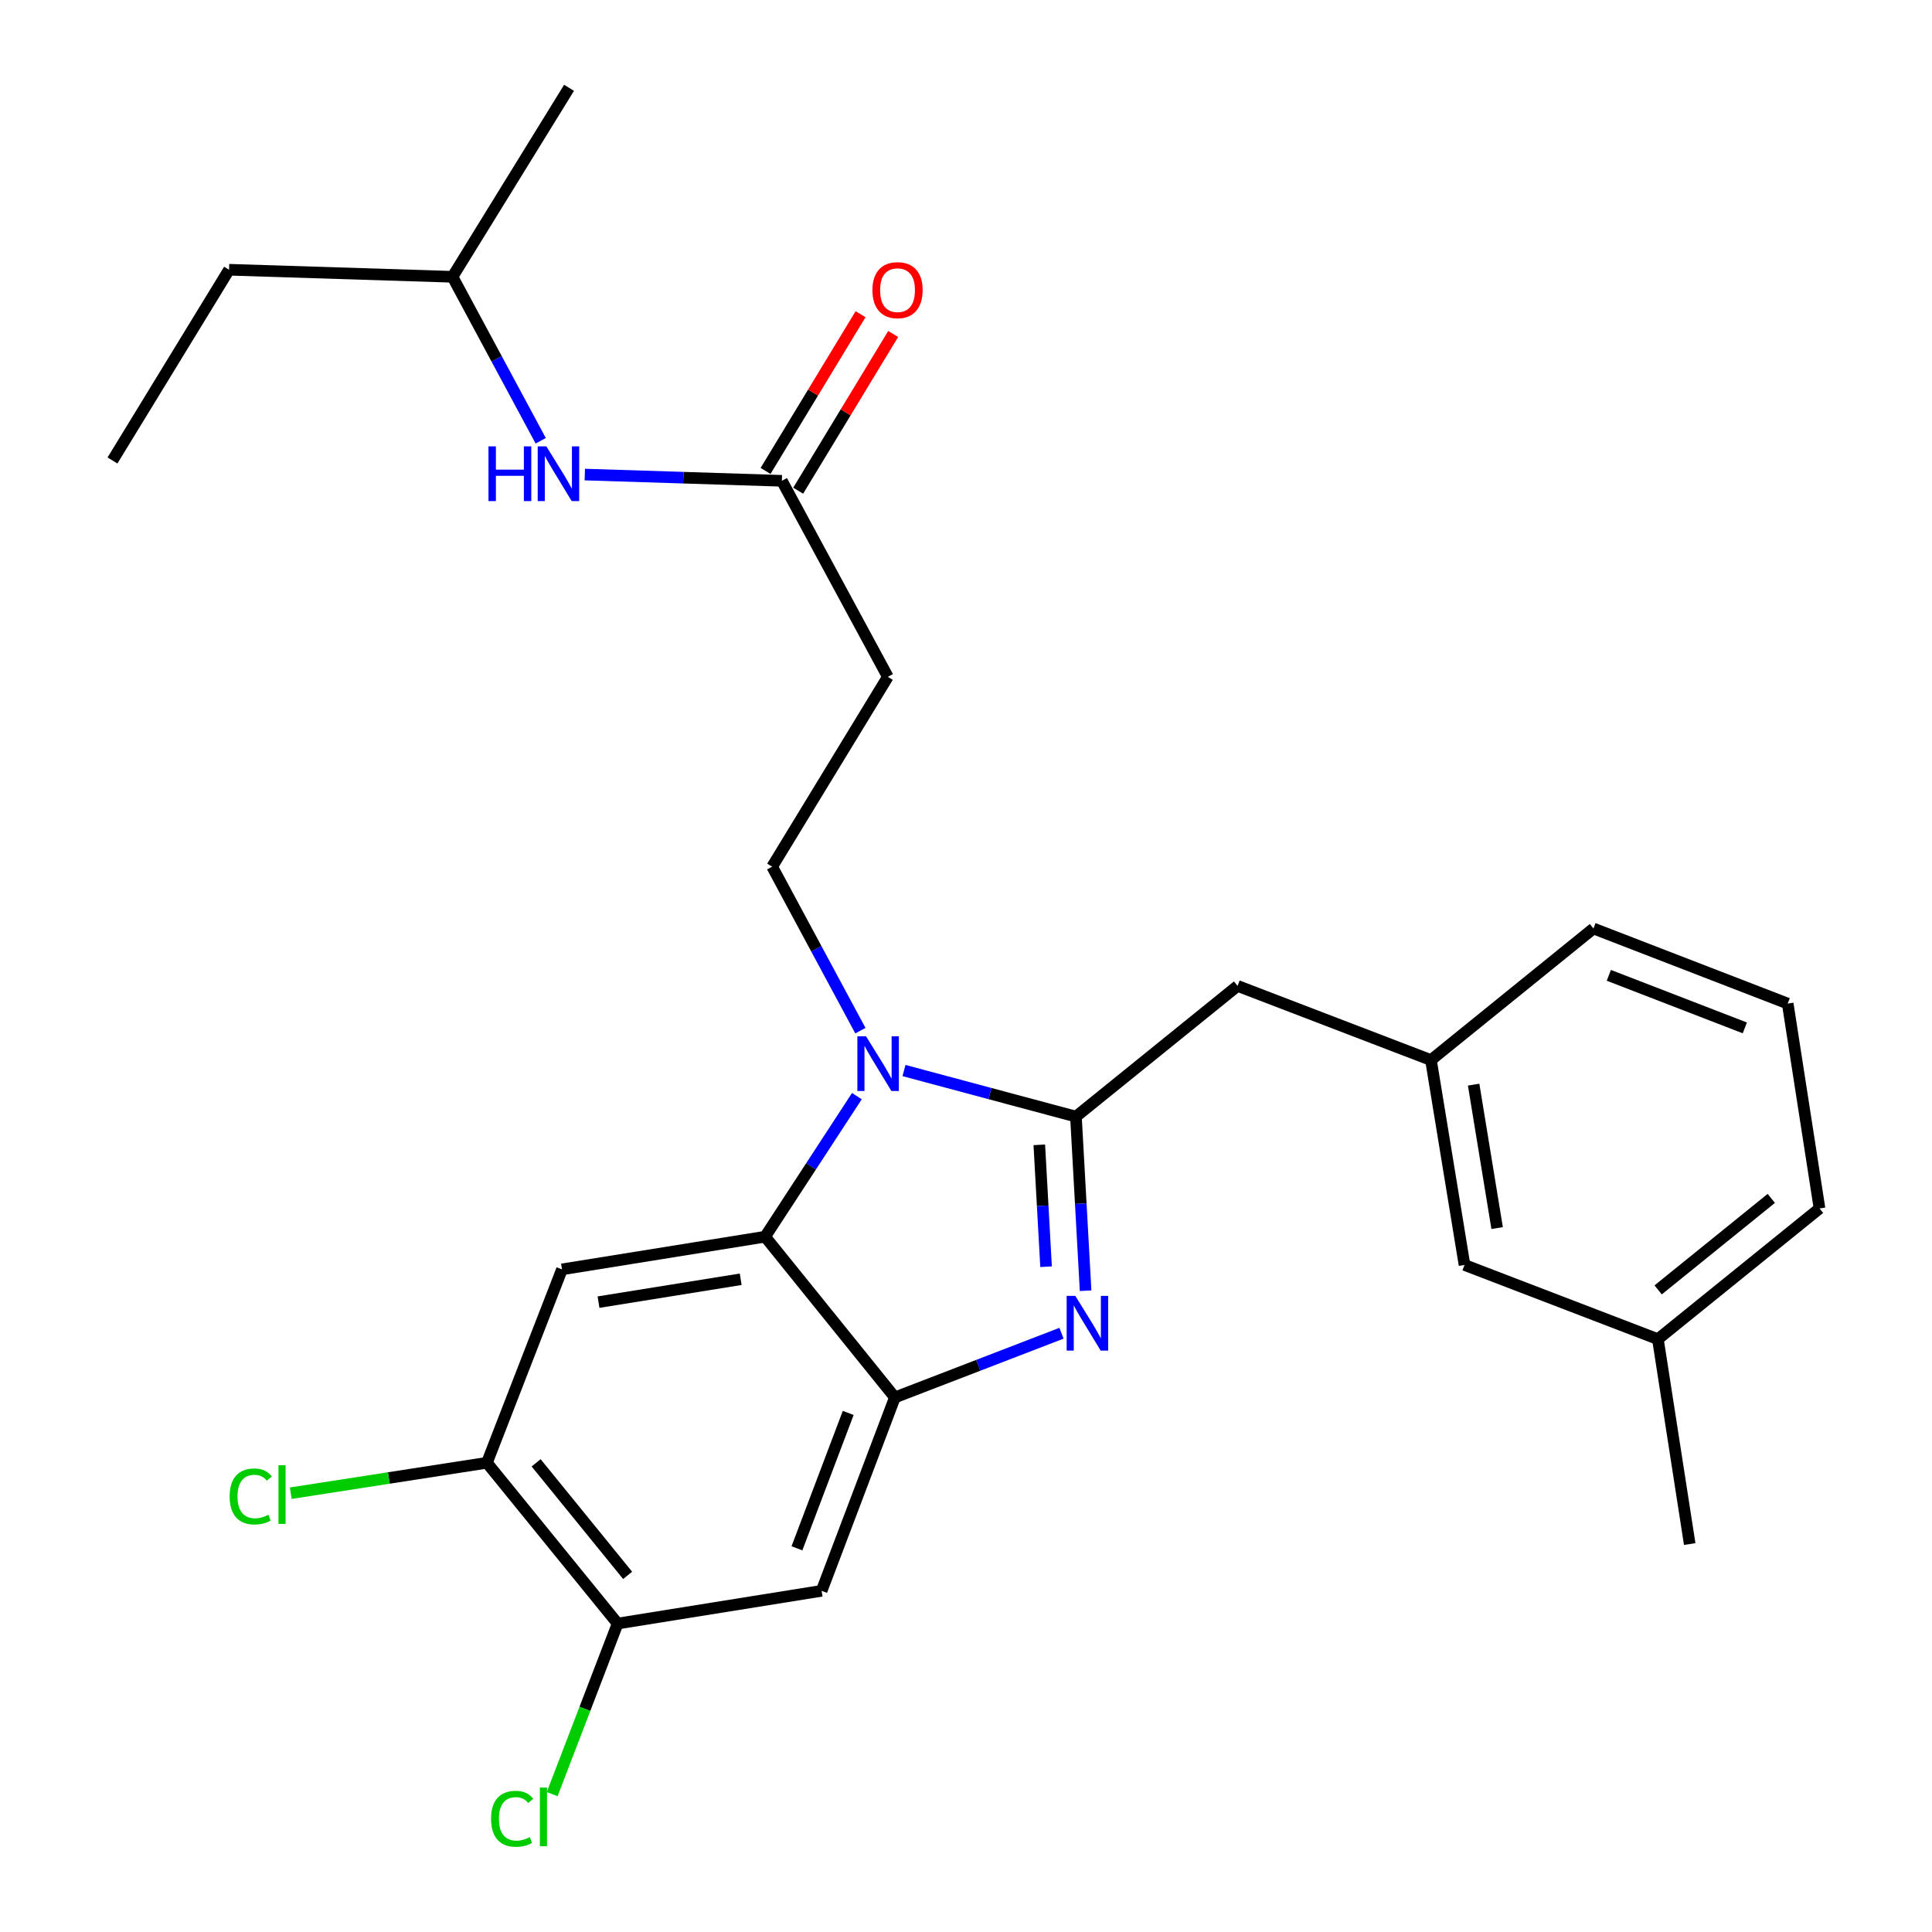 <?xml version='1.0' encoding='iso-8859-1'?>
<svg version='1.1' baseProfile='full'
              xmlns='http://www.w3.org/2000/svg'
                      xmlns:rdkit='http://www.rdkit.org/xml'
                      xmlns:xlink='http://www.w3.org/1999/xlink'
                  xml:space='preserve'
width='1000px' height='1000px' viewBox='0 0 1000 1000'>
<!-- END OF HEADER -->
<rect style='opacity:1.0;fill:#FFFFFF;stroke:none' width='1000' height='1000' x='0' y='0'> </rect>
<path class='bond-0' d='M 556.905,577.955 L 512.404,566.033' style='fill:none;fill-rule:evenodd;stroke:#000000;stroke-width:6px;stroke-linecap:butt;stroke-linejoin:miter;stroke-opacity:1' />
<path class='bond-0' d='M 512.404,566.033 L 467.904,554.11' style='fill:none;fill-rule:evenodd;stroke:#0000FF;stroke-width:6px;stroke-linecap:butt;stroke-linejoin:miter;stroke-opacity:1' />
<path class='bond-1' d='M 556.905,577.955 L 559.405,623.013' style='fill:none;fill-rule:evenodd;stroke:#000000;stroke-width:6px;stroke-linecap:butt;stroke-linejoin:miter;stroke-opacity:1' />
<path class='bond-1' d='M 559.405,623.013 L 561.905,668.071' style='fill:none;fill-rule:evenodd;stroke:#0000FF;stroke-width:6px;stroke-linecap:butt;stroke-linejoin:miter;stroke-opacity:1' />
<path class='bond-1' d='M 537.942,592.566 L 539.692,624.107' style='fill:none;fill-rule:evenodd;stroke:#000000;stroke-width:6px;stroke-linecap:butt;stroke-linejoin:miter;stroke-opacity:1' />
<path class='bond-1' d='M 539.692,624.107 L 541.442,655.648' style='fill:none;fill-rule:evenodd;stroke:#0000FF;stroke-width:6px;stroke-linecap:butt;stroke-linejoin:miter;stroke-opacity:1' />
<path class='bond-11' d='M 556.905,577.955 L 640.562,510.301' style='fill:none;fill-rule:evenodd;stroke:#000000;stroke-width:6px;stroke-linecap:butt;stroke-linejoin:miter;stroke-opacity:1' />
<path class='bond-2' d='M 443.522,567.358 L 419.77,603.736' style='fill:none;fill-rule:evenodd;stroke:#0000FF;stroke-width:6px;stroke-linecap:butt;stroke-linejoin:miter;stroke-opacity:1' />
<path class='bond-2' d='M 419.77,603.736 L 396.018,640.114' style='fill:none;fill-rule:evenodd;stroke:#000000;stroke-width:6px;stroke-linecap:butt;stroke-linejoin:miter;stroke-opacity:1' />
<path class='bond-6' d='M 445.338,533.469 L 422.504,491.031' style='fill:none;fill-rule:evenodd;stroke:#0000FF;stroke-width:6px;stroke-linecap:butt;stroke-linejoin:miter;stroke-opacity:1' />
<path class='bond-6' d='M 422.504,491.031 L 399.671,448.592' style='fill:none;fill-rule:evenodd;stroke:#000000;stroke-width:6px;stroke-linecap:butt;stroke-linejoin:miter;stroke-opacity:1' />
<path class='bond-3' d='M 549.429,690.077 L 506.309,706.694' style='fill:none;fill-rule:evenodd;stroke:#0000FF;stroke-width:6px;stroke-linecap:butt;stroke-linejoin:miter;stroke-opacity:1' />
<path class='bond-3' d='M 506.309,706.694 L 463.19,723.31' style='fill:none;fill-rule:evenodd;stroke:#000000;stroke-width:6px;stroke-linecap:butt;stroke-linejoin:miter;stroke-opacity:1' />
<path class='bond-4' d='M 396.018,640.114 L 290.885,657.027' style='fill:none;fill-rule:evenodd;stroke:#000000;stroke-width:6px;stroke-linecap:butt;stroke-linejoin:miter;stroke-opacity:1' />
<path class='bond-4' d='M 383.384,662.144 L 309.791,673.983' style='fill:none;fill-rule:evenodd;stroke:#000000;stroke-width:6px;stroke-linecap:butt;stroke-linejoin:miter;stroke-opacity:1' />
<path class='bond-27' d='M 396.018,640.114 L 463.19,723.31' style='fill:none;fill-rule:evenodd;stroke:#000000;stroke-width:6px;stroke-linecap:butt;stroke-linejoin:miter;stroke-opacity:1' />
<path class='bond-5' d='M 463.19,723.31 L 425.271,823.409' style='fill:none;fill-rule:evenodd;stroke:#000000;stroke-width:6px;stroke-linecap:butt;stroke-linejoin:miter;stroke-opacity:1' />
<path class='bond-5' d='M 439.039,731.331 L 412.496,801.4' style='fill:none;fill-rule:evenodd;stroke:#000000;stroke-width:6px;stroke-linecap:butt;stroke-linejoin:miter;stroke-opacity:1' />
<path class='bond-7' d='M 290.885,657.027 L 252.023,757.126' style='fill:none;fill-rule:evenodd;stroke:#000000;stroke-width:6px;stroke-linecap:butt;stroke-linejoin:miter;stroke-opacity:1' />
<path class='bond-8' d='M 425.271,823.409 L 319.688,840.345' style='fill:none;fill-rule:evenodd;stroke:#000000;stroke-width:6px;stroke-linecap:butt;stroke-linejoin:miter;stroke-opacity:1' />
<path class='bond-10' d='M 399.671,448.592 L 459.548,350.325' style='fill:none;fill-rule:evenodd;stroke:#000000;stroke-width:6px;stroke-linecap:butt;stroke-linejoin:miter;stroke-opacity:1' />
<path class='bond-15' d='M 252.023,757.126 L 201.263,765.002' style='fill:none;fill-rule:evenodd;stroke:#000000;stroke-width:6px;stroke-linecap:butt;stroke-linejoin:miter;stroke-opacity:1' />
<path class='bond-15' d='M 201.263,765.002 L 150.502,772.877' style='fill:none;fill-rule:evenodd;stroke:#00CC00;stroke-width:6px;stroke-linecap:butt;stroke-linejoin:miter;stroke-opacity:1' />
<path class='bond-28' d='M 252.023,757.126 L 319.688,840.345' style='fill:none;fill-rule:evenodd;stroke:#000000;stroke-width:6px;stroke-linecap:butt;stroke-linejoin:miter;stroke-opacity:1' />
<path class='bond-28' d='M 277.492,757.153 L 324.857,815.406' style='fill:none;fill-rule:evenodd;stroke:#000000;stroke-width:6px;stroke-linecap:butt;stroke-linejoin:miter;stroke-opacity:1' />
<path class='bond-16' d='M 319.688,840.345 L 302.748,884.494' style='fill:none;fill-rule:evenodd;stroke:#000000;stroke-width:6px;stroke-linecap:butt;stroke-linejoin:miter;stroke-opacity:1' />
<path class='bond-16' d='M 302.748,884.494 L 285.807,928.642' style='fill:none;fill-rule:evenodd;stroke:#00CC00;stroke-width:6px;stroke-linecap:butt;stroke-linejoin:miter;stroke-opacity:1' />
<path class='bond-9' d='M 404.694,248.866 L 459.548,350.325' style='fill:none;fill-rule:evenodd;stroke:#000000;stroke-width:6px;stroke-linecap:butt;stroke-linejoin:miter;stroke-opacity:1' />
<path class='bond-12' d='M 404.694,248.866 L 353.69,247.25' style='fill:none;fill-rule:evenodd;stroke:#000000;stroke-width:6px;stroke-linecap:butt;stroke-linejoin:miter;stroke-opacity:1' />
<path class='bond-12' d='M 353.69,247.25 L 302.686,245.634' style='fill:none;fill-rule:evenodd;stroke:#0000FF;stroke-width:6px;stroke-linecap:butt;stroke-linejoin:miter;stroke-opacity:1' />
<path class='bond-13' d='M 413.136,253.983 L 437.721,213.427' style='fill:none;fill-rule:evenodd;stroke:#000000;stroke-width:6px;stroke-linecap:butt;stroke-linejoin:miter;stroke-opacity:1' />
<path class='bond-13' d='M 437.721,213.427 L 462.305,172.87' style='fill:none;fill-rule:evenodd;stroke:#FF0000;stroke-width:6px;stroke-linecap:butt;stroke-linejoin:miter;stroke-opacity:1' />
<path class='bond-13' d='M 396.253,243.749 L 420.837,203.192' style='fill:none;fill-rule:evenodd;stroke:#000000;stroke-width:6px;stroke-linecap:butt;stroke-linejoin:miter;stroke-opacity:1' />
<path class='bond-13' d='M 420.837,203.192 L 445.422,162.635' style='fill:none;fill-rule:evenodd;stroke:#FF0000;stroke-width:6px;stroke-linecap:butt;stroke-linejoin:miter;stroke-opacity:1' />
<path class='bond-14' d='M 640.562,510.301 L 740.661,548.691' style='fill:none;fill-rule:evenodd;stroke:#000000;stroke-width:6px;stroke-linecap:butt;stroke-linejoin:miter;stroke-opacity:1' />
<path class='bond-19' d='M 279.877,228.149 L 257.044,185.71' style='fill:none;fill-rule:evenodd;stroke:#0000FF;stroke-width:6px;stroke-linecap:butt;stroke-linejoin:miter;stroke-opacity:1' />
<path class='bond-19' d='M 257.044,185.71 L 234.21,143.272' style='fill:none;fill-rule:evenodd;stroke:#000000;stroke-width:6px;stroke-linecap:butt;stroke-linejoin:miter;stroke-opacity:1' />
<path class='bond-17' d='M 740.661,548.691 L 758.035,654.746' style='fill:none;fill-rule:evenodd;stroke:#000000;stroke-width:6px;stroke-linecap:butt;stroke-linejoin:miter;stroke-opacity:1' />
<path class='bond-17' d='M 762.75,561.407 L 774.912,635.646' style='fill:none;fill-rule:evenodd;stroke:#000000;stroke-width:6px;stroke-linecap:butt;stroke-linejoin:miter;stroke-opacity:1' />
<path class='bond-21' d='M 740.661,548.691 L 824.767,480.587' style='fill:none;fill-rule:evenodd;stroke:#000000;stroke-width:6px;stroke-linecap:butt;stroke-linejoin:miter;stroke-opacity:1' />
<path class='bond-18' d='M 758.035,654.746 L 858.123,693.147' style='fill:none;fill-rule:evenodd;stroke:#000000;stroke-width:6px;stroke-linecap:butt;stroke-linejoin:miter;stroke-opacity:1' />
<path class='bond-22' d='M 858.123,693.147 L 941.78,625.493' style='fill:none;fill-rule:evenodd;stroke:#000000;stroke-width:6px;stroke-linecap:butt;stroke-linejoin:miter;stroke-opacity:1' />
<path class='bond-22' d='M 858.256,667.647 L 916.816,620.289' style='fill:none;fill-rule:evenodd;stroke:#000000;stroke-width:6px;stroke-linecap:butt;stroke-linejoin:miter;stroke-opacity:1' />
<path class='bond-23' d='M 858.123,693.147 L 874.587,799.191' style='fill:none;fill-rule:evenodd;stroke:#000000;stroke-width:6px;stroke-linecap:butt;stroke-linejoin:miter;stroke-opacity:1' />
<path class='bond-24' d='M 234.21,143.272 L 118.558,139.619' style='fill:none;fill-rule:evenodd;stroke:#000000;stroke-width:6px;stroke-linecap:butt;stroke-linejoin:miter;stroke-opacity:1' />
<path class='bond-25' d='M 234.21,143.272 L 294.537,45.455' style='fill:none;fill-rule:evenodd;stroke:#000000;stroke-width:6px;stroke-linecap:butt;stroke-linejoin:miter;stroke-opacity:1' />
<path class='bond-20' d='M 925.316,519.449 L 824.767,480.587' style='fill:none;fill-rule:evenodd;stroke:#000000;stroke-width:6px;stroke-linecap:butt;stroke-linejoin:miter;stroke-opacity:1' />
<path class='bond-20' d='M 903.116,532.036 L 832.732,504.832' style='fill:none;fill-rule:evenodd;stroke:#000000;stroke-width:6px;stroke-linecap:butt;stroke-linejoin:miter;stroke-opacity:1' />
<path class='bond-29' d='M 925.316,519.449 L 941.78,625.493' style='fill:none;fill-rule:evenodd;stroke:#000000;stroke-width:6px;stroke-linecap:butt;stroke-linejoin:miter;stroke-opacity:1' />
<path class='bond-26' d='M 118.558,139.619 L 58.22,238.347' style='fill:none;fill-rule:evenodd;stroke:#000000;stroke-width:6px;stroke-linecap:butt;stroke-linejoin:miter;stroke-opacity:1' />
<path  class='atom-1' d='M 448.253 536.363
L 457.533 551.363
Q 458.453 552.843, 459.933 555.523
Q 461.413 558.203, 461.493 558.363
L 461.493 536.363
L 465.253 536.363
L 465.253 564.683
L 461.373 564.683
L 451.413 548.283
Q 450.253 546.363, 449.013 544.163
Q 447.813 541.963, 447.453 541.283
L 447.453 564.683
L 443.773 564.683
L 443.773 536.363
L 448.253 536.363
' fill='#0000FF'/>
<path  class='atom-2' d='M 556.579 670.749
L 565.859 685.749
Q 566.779 687.229, 568.259 689.909
Q 569.739 692.589, 569.819 692.749
L 569.819 670.749
L 573.579 670.749
L 573.579 699.069
L 569.699 699.069
L 559.739 682.669
Q 558.579 680.749, 557.339 678.549
Q 556.139 676.349, 555.779 675.669
L 555.779 699.069
L 552.099 699.069
L 552.099 670.749
L 556.579 670.749
' fill='#0000FF'/>
<path  class='atom-13' d='M 252.833 231.043
L 256.673 231.043
L 256.673 243.083
L 271.153 243.083
L 271.153 231.043
L 274.993 231.043
L 274.993 259.363
L 271.153 259.363
L 271.153 246.283
L 256.673 246.283
L 256.673 259.363
L 252.833 259.363
L 252.833 231.043
' fill='#0000FF'/>
<path  class='atom-13' d='M 282.793 231.043
L 292.073 246.043
Q 292.993 247.523, 294.473 250.203
Q 295.953 252.883, 296.033 253.043
L 296.033 231.043
L 299.793 231.043
L 299.793 259.363
L 295.913 259.363
L 285.953 242.963
Q 284.793 241.043, 283.553 238.843
Q 282.353 236.643, 281.993 235.963
L 281.993 259.363
L 278.313 259.363
L 278.313 231.043
L 282.793 231.043
' fill='#0000FF'/>
<path  class='atom-14' d='M 451.561 150.185
Q 451.561 143.385, 454.921 139.585
Q 458.281 135.785, 464.561 135.785
Q 470.841 135.785, 474.201 139.585
Q 477.561 143.385, 477.561 150.185
Q 477.561 157.065, 474.161 160.985
Q 470.761 164.865, 464.561 164.865
Q 458.321 164.865, 454.921 160.985
Q 451.561 157.105, 451.561 150.185
M 464.561 161.665
Q 468.881 161.665, 471.201 158.785
Q 473.561 155.865, 473.561 150.185
Q 473.561 144.625, 471.201 141.825
Q 468.881 138.985, 464.561 138.985
Q 460.241 138.985, 457.881 141.785
Q 455.561 144.585, 455.561 150.185
Q 455.561 155.905, 457.881 158.785
Q 460.241 161.665, 464.561 161.665
' fill='#FF0000'/>
<path  class='atom-16' d='M 118.859 774.559
Q 118.859 767.519, 122.139 763.839
Q 125.459 760.119, 131.739 760.119
Q 137.579 760.119, 140.699 764.239
L 138.059 766.399
Q 135.779 763.399, 131.739 763.399
Q 127.459 763.399, 125.179 766.279
Q 122.939 769.119, 122.939 774.559
Q 122.939 780.159, 125.259 783.039
Q 127.619 785.919, 132.179 785.919
Q 135.299 785.919, 138.939 784.039
L 140.059 787.039
Q 138.579 787.999, 136.339 788.559
Q 134.099 789.119, 131.619 789.119
Q 125.459 789.119, 122.139 785.359
Q 118.859 781.599, 118.859 774.559
' fill='#00CC00'/>
<path  class='atom-16' d='M 144.139 758.399
L 147.819 758.399
L 147.819 788.759
L 144.139 788.759
L 144.139 758.399
' fill='#00CC00'/>
<path  class='atom-17' d='M 254.167 941.402
Q 254.167 934.362, 257.447 930.682
Q 260.767 926.962, 267.047 926.962
Q 272.887 926.962, 276.007 931.082
L 273.367 933.242
Q 271.087 930.242, 267.047 930.242
Q 262.767 930.242, 260.487 933.122
Q 258.247 935.962, 258.247 941.402
Q 258.247 947.002, 260.567 949.882
Q 262.927 952.762, 267.487 952.762
Q 270.607 952.762, 274.247 950.882
L 275.367 953.882
Q 273.887 954.842, 271.647 955.402
Q 269.407 955.962, 266.927 955.962
Q 260.767 955.962, 257.447 952.202
Q 254.167 948.442, 254.167 941.402
' fill='#00CC00'/>
<path  class='atom-17' d='M 279.447 925.242
L 283.127 925.242
L 283.127 955.602
L 279.447 955.602
L 279.447 925.242
' fill='#00CC00'/>
</svg>
